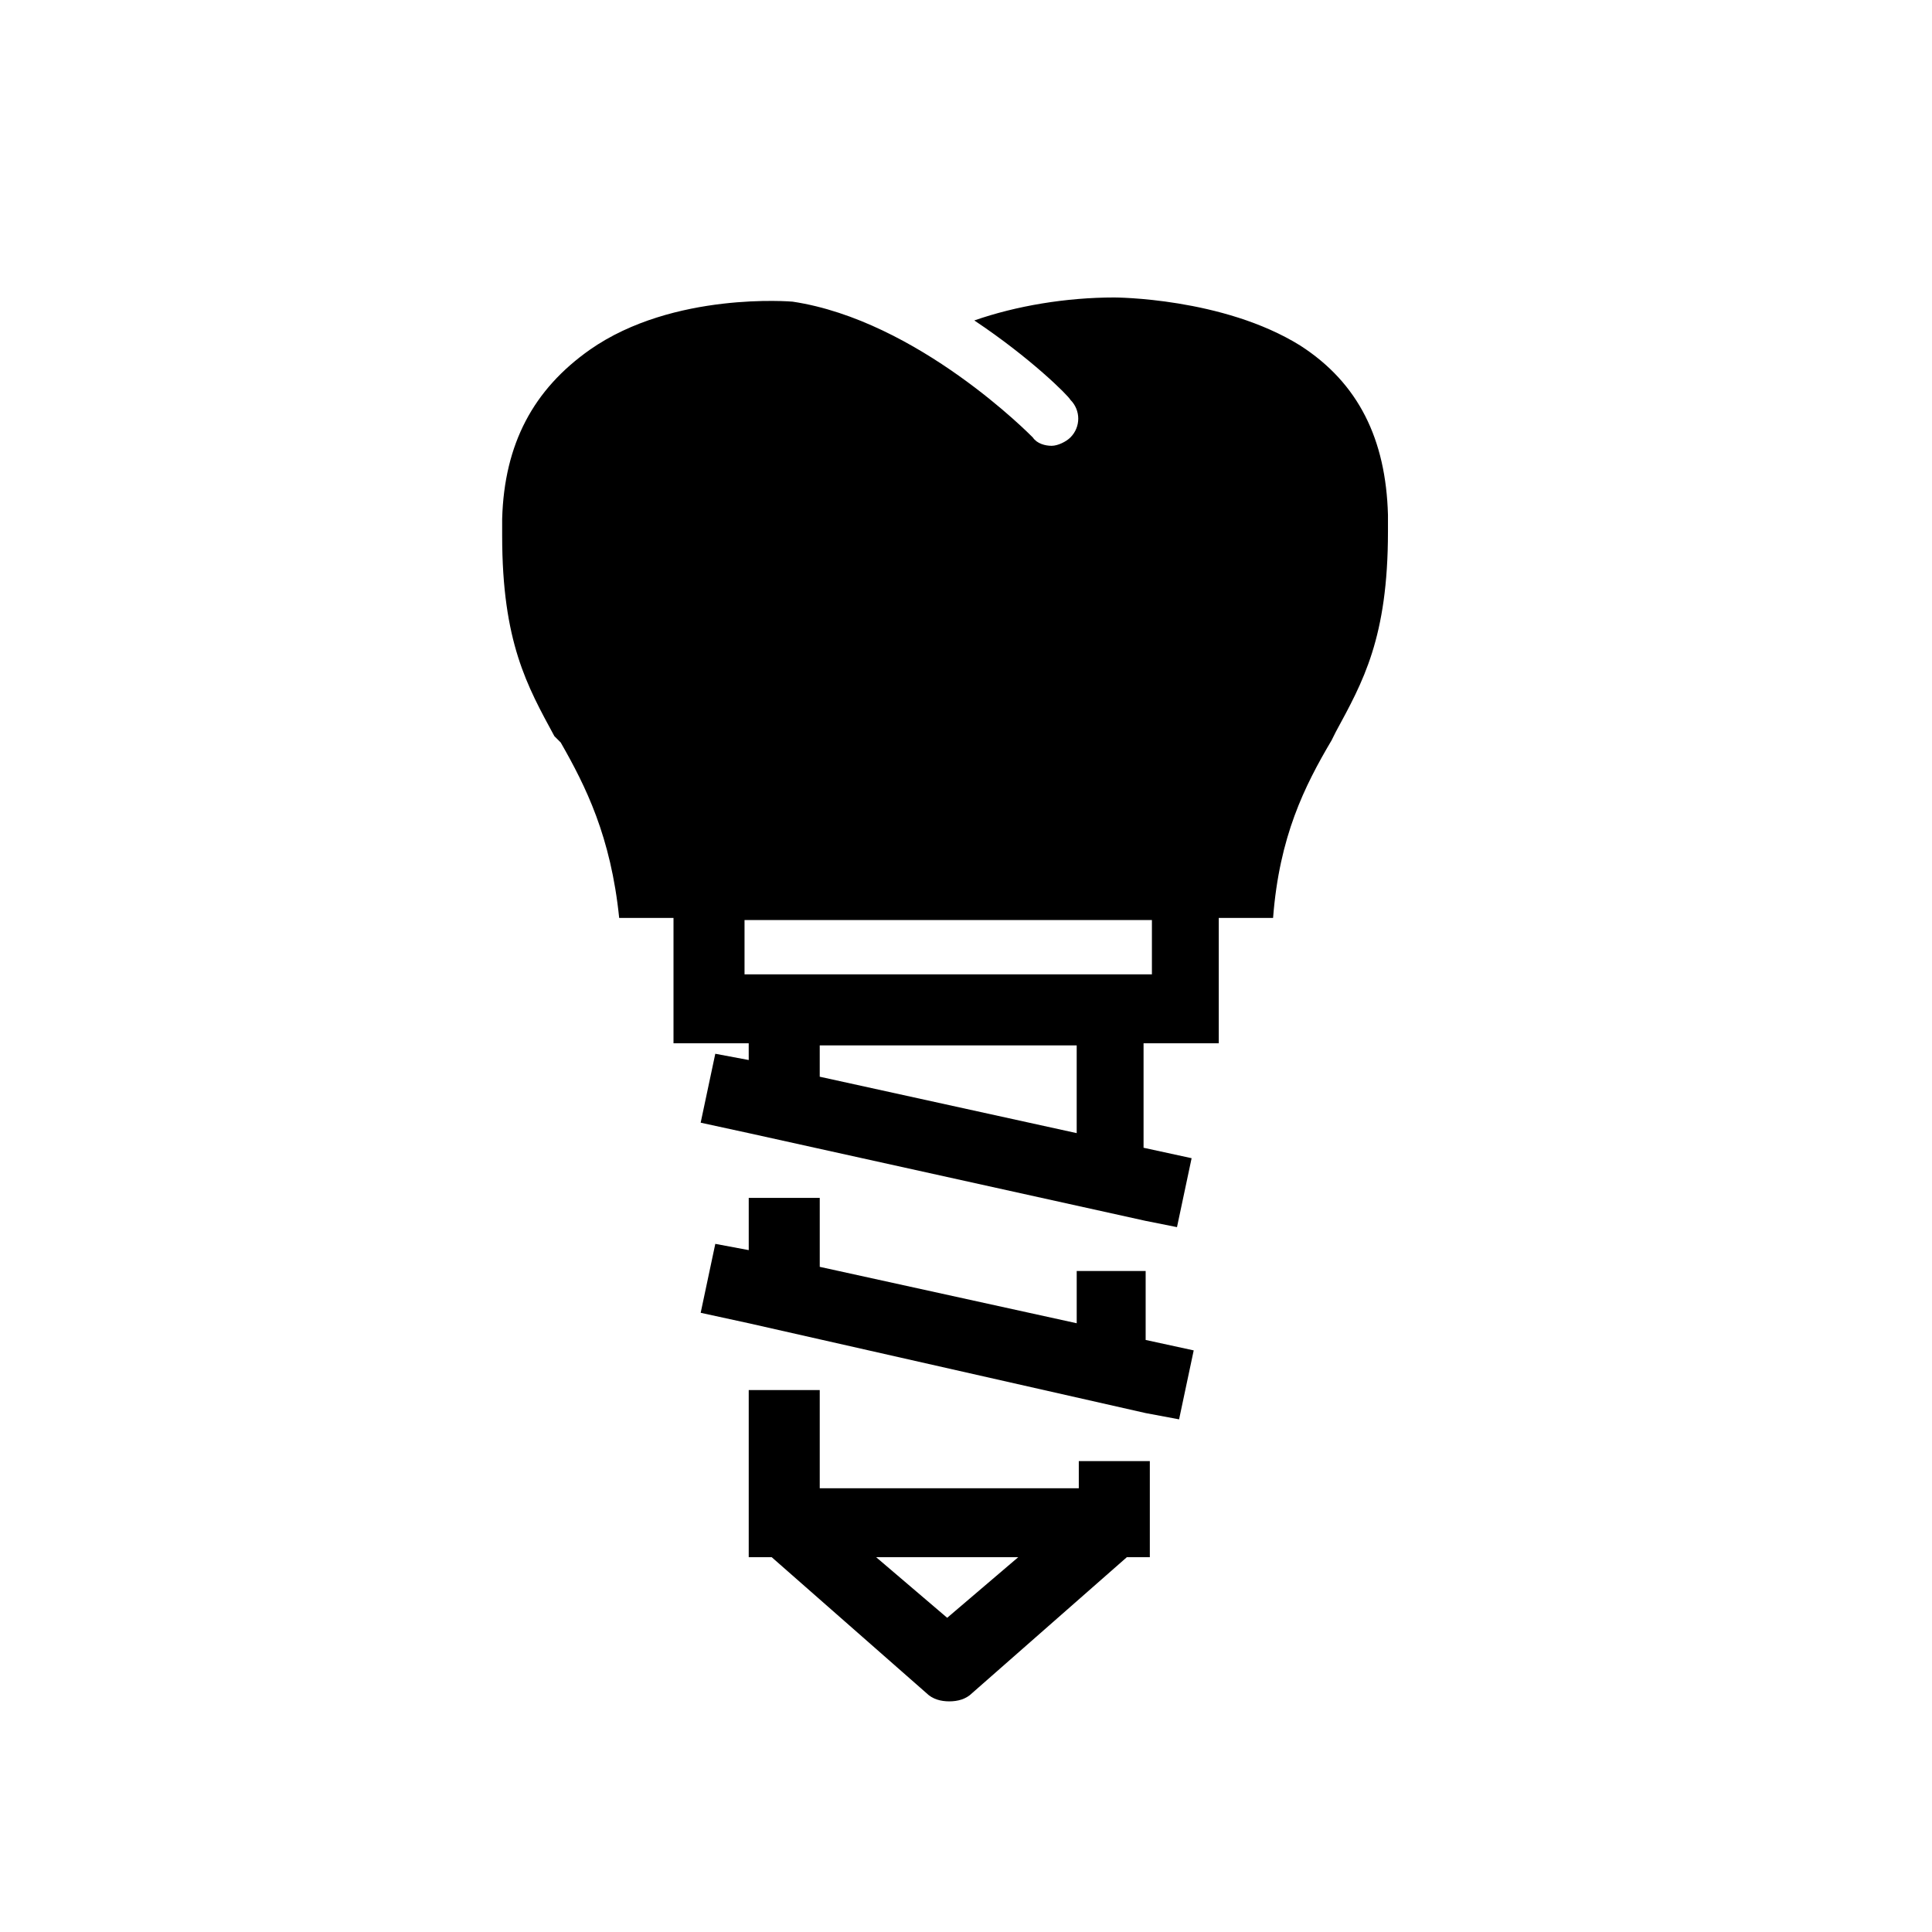 <?xml version="1.0" encoding="UTF-8"?>
<!-- Uploaded to: ICON Repo, www.iconrepo.com, Generator: ICON Repo Mixer Tools -->
<svg fill="#000000" width="800px" height="800px" version="1.1" viewBox="144 144 512 512" xmlns="http://www.w3.org/2000/svg">
 <g>
  <path d="m447.61 518.48 8.859 1.66 3.875-18.27-12.734-2.769v-18.27h-18.27v13.844l-68.098-14.949v-18.27h-18.82v13.84l-8.859-1.66-3.875 18.27 12.734 2.769z"/>
  <path d="m342.42 511.83v44.844h6.09l40.969 35.988c1.66 1.66 3.875 2.215 6.09 2.215 2.215 0 4.43-0.555 6.09-2.215l40.969-35.988h6.09v-25.469h-18.824v7.199h-68.652v-26.02h-18.82zm52.594 60.902-18.824-16.055h37.648z"/>
  <path d="m292.59 340.76c6.644 11.625 13.289 24.914 15.5 46.504h14.395v33.219h19.93l0.004 4.434-8.859-1.66-3.875 18.266 12.734 2.769 105.19 23.254 8.305 1.66 3.875-18.27-12.734-2.769v-27.684h19.93v-33.219h14.395c1.66-21.594 8.305-34.879 15.5-47.059l1.105-2.215c7.199-13.289 13.84-24.914 13.84-53.148v-2.769-1.66c-0.555-19.93-7.75-34.879-23.254-44.844-20.484-12.734-49.273-12.734-49.273-12.734-12.734 0-26.02 2.215-37.094 6.09 14.949 9.965 24.914 19.93 25.469 21.039 2.769 2.769 2.769 7.199 0 9.965-1.105 1.105-3.32 2.215-4.984 2.215-1.66 0-3.875-0.555-4.984-2.215-0.555-0.555-30.449-31.004-63.668-35.988 0 0-31.559-2.769-53.703 12.734-14.949 10.52-22.699 24.914-23.254 44.844v4.43c0 28.234 6.644 39.863 13.84 53.148zm68.648 88.582v-8.305h68.098v23.254zm88.031-27.125h-107.96v-14.395h107.96z"/>
 </g>
</svg>